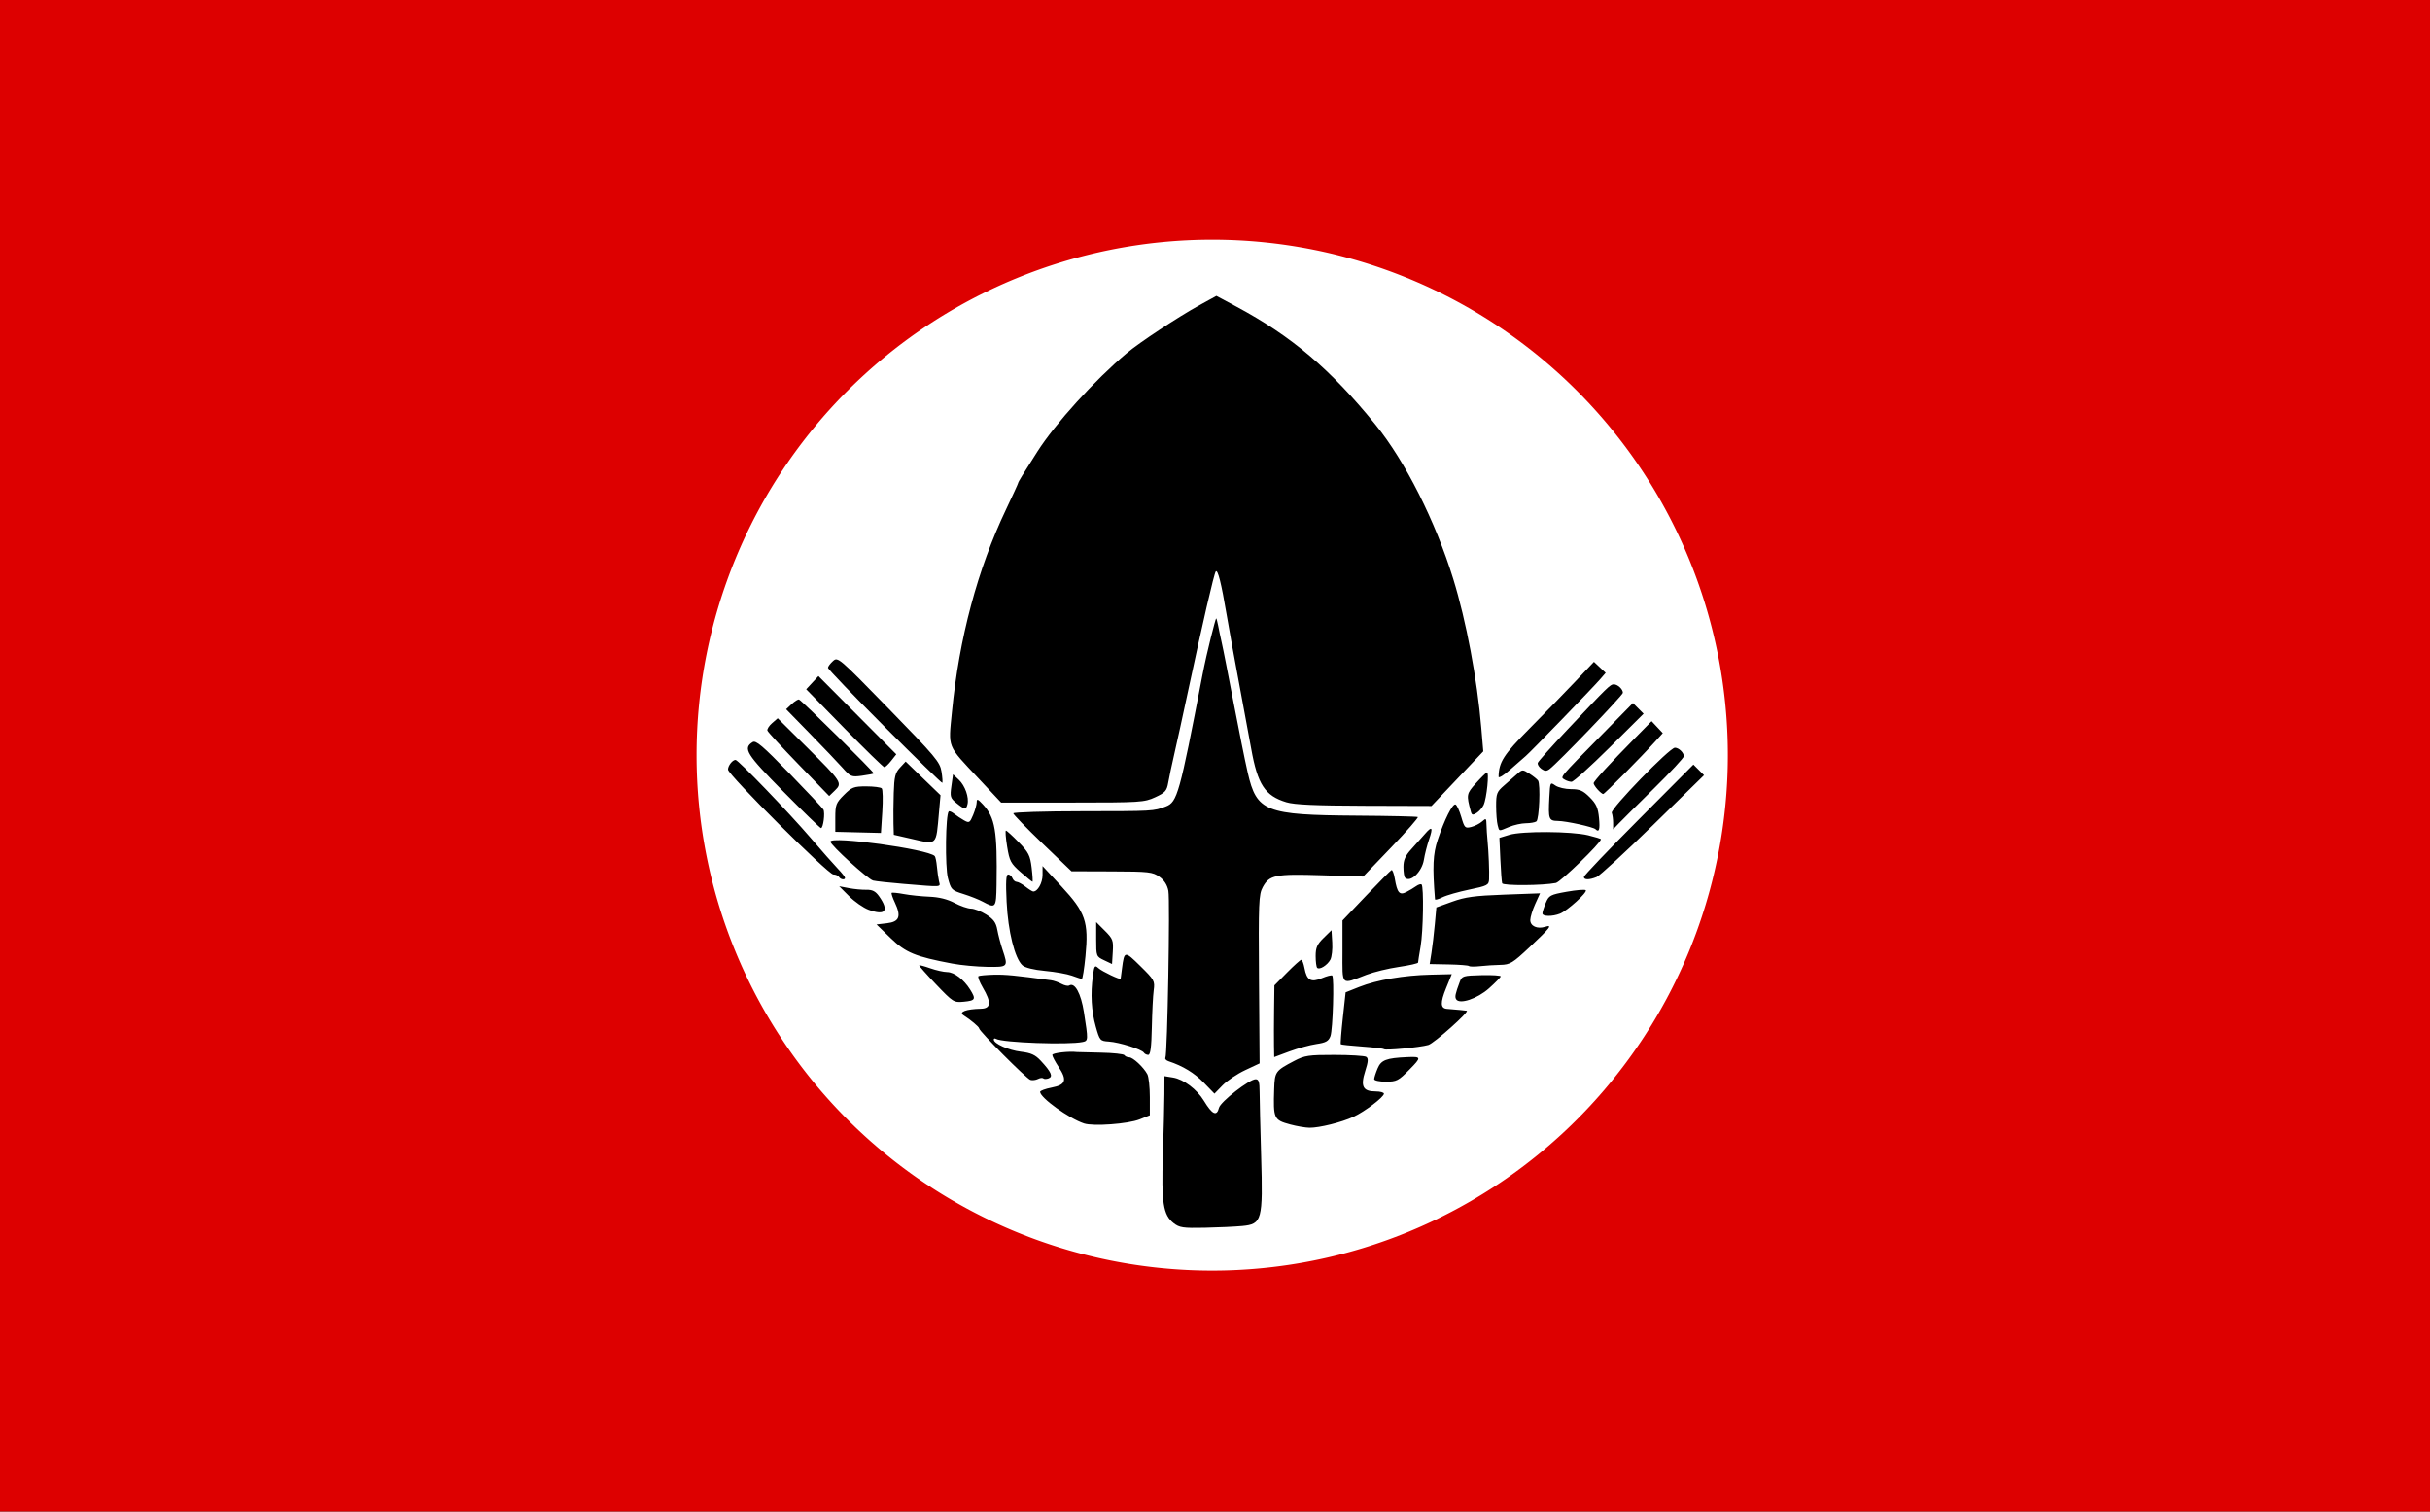 <?xml version="1.0" encoding="UTF-8" standalone="no"?>
<!-- Created with Inkscape (http://www.inkscape.org/) -->
<svg
   xmlns:dc="http://purl.org/dc/elements/1.1/"
   xmlns:cc="http://creativecommons.org/ns#"
   xmlns:rdf="http://www.w3.org/1999/02/22-rdf-syntax-ns#"
   xmlns:svg="http://www.w3.org/2000/svg"
   xmlns="http://www.w3.org/2000/svg"
   xmlns:sodipodi="http://sodipodi.sourceforge.net/DTD/sodipodi-0.dtd"
   xmlns:inkscape="http://www.inkscape.org/namespaces/inkscape"
   id="svg2"
   sodipodi:version="0.32"
   inkscape:version="0.46"
   width="1267.39"
   height="788.586"
   version="1.0"
   sodipodi:docbase="C:\Dokumente und Einstellungen\Axel\Eigene Dateien\Inkscape-Dateien"
   sodipodi:docname="RAD Hausflagge.svg"
   inkscape:output_extension="org.inkscape.output.svg.inkscape">
  <rect width="100%" height="100%" fill="#333333" stroke="none"/>
  <defs
     id="defs5">
    <inkscape:perspective
       sodipodi:type="inkscape:persp3d"
       inkscape:vp_x="0 : 398.62204 : 1"
       inkscape:vp_y="0 : 1000 : 0"
       inkscape:vp_z="1594.4882 : 398.62204 : 1"
       inkscape:persp3d-origin="797.24408 : 265.74803 : 1"
       id="perspective6" />
    <inkscape:perspective
       id="perspective2443"
       inkscape:persp3d-origin="372.04724 : 350.78739 : 1"
       inkscape:vp_z="744.09448 : 526.18109 : 1"
       inkscape:vp_y="0 : 1000 : 0"
       inkscape:vp_x="0 : 526.18109 : 1"
       sodipodi:type="inkscape:persp3d" />
    <inkscape:perspective
       id="perspective2520"
       inkscape:persp3d-origin="372.04724 : 350.78739 : 1"
       inkscape:vp_z="744.09448 : 526.18109 : 1"
       inkscape:vp_y="0 : 1000 : 0"
       inkscape:vp_x="0 : 526.18109 : 1"
       sodipodi:type="inkscape:persp3d" />
    <inkscape:perspective
       sodipodi:type="inkscape:persp3d"
       inkscape:vp_x="0 : 398.62204 : 1"
       inkscape:vp_y="0 : 1000 : 0"
       inkscape:vp_z="1594.4882 : 398.62204 : 1"
       inkscape:persp3d-origin="797.24408 : 265.74803 : 1"
       id="perspective2556" />
    <inkscape:perspective
       id="perspective2558"
       inkscape:persp3d-origin="372.04724 : 350.78739 : 1"
       inkscape:vp_z="744.09448 : 526.18109 : 1"
       inkscape:vp_y="0 : 1000 : 0"
       inkscape:vp_x="0 : 526.18109 : 1"
       sodipodi:type="inkscape:persp3d" />
    <inkscape:perspective
       id="perspective2445"
       inkscape:persp3d-origin="372.04724 : 350.78739 : 1"
       inkscape:vp_z="744.09448 : 526.18109 : 1"
       inkscape:vp_y="0 : 1000 : 0"
       inkscape:vp_x="0 : 526.18109 : 1"
       sodipodi:type="inkscape:persp3d" />
    <inkscape:perspective
       id="perspective2497"
       inkscape:persp3d-origin="372.04724 : 350.78739 : 1"
       inkscape:vp_z="744.09448 : 526.18109 : 1"
       inkscape:vp_y="0 : 1000 : 0"
       inkscape:vp_x="0 : 526.18109 : 1"
       sodipodi:type="inkscape:persp3d" />
    <inkscape:perspective
       id="perspective2549"
       inkscape:persp3d-origin="372.04724 : 350.78739 : 1"
       inkscape:vp_z="744.09448 : 526.18109 : 1"
       inkscape:vp_y="0 : 1000 : 0"
       inkscape:vp_x="0 : 526.18109 : 1"
       sodipodi:type="inkscape:persp3d" />
    <inkscape:perspective
       sodipodi:type="inkscape:persp3d"
       inkscape:vp_x="0 : 454.31998 : 1"
       inkscape:vp_y="0 : 1000 : 0"
       inkscape:vp_z="908.63995 : 454.31998 : 1"
       inkscape:persp3d-origin="454.31998 : 302.87998 : 1"
       id="perspective4137" />
    <inkscape:perspective
       sodipodi:type="inkscape:persp3d"
       inkscape:vp_x="0 : 398.62204 : 1"
       inkscape:vp_y="0 : 1000 : 0"
       inkscape:vp_z="1594.4882 : 398.62204 : 1"
       inkscape:persp3d-origin="797.24408 : 265.74803 : 1"
       id="perspective3888" />
    <inkscape:perspective
       id="perspective3890"
       inkscape:persp3d-origin="372.04724 : 350.78739 : 1"
       inkscape:vp_z="744.09448 : 526.18109 : 1"
       inkscape:vp_y="0 : 1000 : 0"
       inkscape:vp_x="0 : 526.18109 : 1"
       sodipodi:type="inkscape:persp3d" />
    <inkscape:perspective
       id="perspective449"
       inkscape:persp3d-origin="454.31998 : 302.87998 : 1"
       inkscape:vp_z="908.63995 : 454.31998 : 1"
       inkscape:vp_y="0 : 1000 : 0"
       inkscape:vp_x="0 : 454.31998 : 1"
       sodipodi:type="inkscape:persp3d" />
    <inkscape:perspective
       id="perspective2704"
       inkscape:persp3d-origin="372.04724 : 350.78739 : 1"
       inkscape:vp_z="744.09448 : 526.18109 : 1"
       inkscape:vp_y="0 : 1000 : 0"
       inkscape:vp_x="0 : 526.18109 : 1"
       sodipodi:type="inkscape:persp3d" />
    <inkscape:perspective
       sodipodi:type="inkscape:persp3d"
       inkscape:vp_x="0 : 526.18109 : 1"
       inkscape:vp_y="0 : 1000 : 0"
       inkscape:vp_z="744.09448 : 526.18109 : 1"
       inkscape:persp3d-origin="372.04724 : 350.78739 : 1"
       id="perspective3668" />
    <inkscape:perspective
       sodipodi:type="inkscape:persp3d"
       inkscape:vp_x="0 : 526.18109 : 1"
       inkscape:vp_y="0 : 1000 : 0"
       inkscape:vp_z="744.09448 : 526.18109 : 1"
       inkscape:persp3d-origin="372.04724 : 350.78739 : 1"
       id="perspective3899" />
    <inkscape:perspective
       id="perspective3897"
       inkscape:persp3d-origin="797.24408 : 265.74803 : 1"
       inkscape:vp_z="1594.4882 : 398.62204 : 1"
       inkscape:vp_y="0 : 1000 : 0"
       inkscape:vp_x="0 : 398.62204 : 1"
       sodipodi:type="inkscape:persp3d" />
    <inkscape:perspective
       id="perspective4104"
       inkscape:persp3d-origin="500 : 200 : 1"
       inkscape:vp_z="1000 : 300 : 1"
       inkscape:vp_y="0 : 1000 : 0"
       inkscape:vp_x="0 : 300 : 1"
       sodipodi:type="inkscape:persp3d" />
    <inkscape:perspective
       sodipodi:type="inkscape:persp3d"
       inkscape:vp_x="0 : 526.18109 : 1"
       inkscape:vp_y="0 : 1000 : 0"
       inkscape:vp_z="744.09448 : 526.18109 : 1"
       inkscape:persp3d-origin="372.04724 : 350.78739 : 1"
       id="perspective2493" />
    <inkscape:perspective
       id="perspective2567"
       inkscape:persp3d-origin="372.04724 : 350.78739 : 1"
       inkscape:vp_z="744.09448 : 526.18109 : 1"
       inkscape:vp_y="0 : 1000 : 0"
       inkscape:vp_x="0 : 526.18109 : 1"
       sodipodi:type="inkscape:persp3d" />
    <inkscape:perspective
       sodipodi:type="inkscape:persp3d"
       inkscape:vp_x="0 : 398.62204 : 1"
       inkscape:vp_y="0 : 1000 : 0"
       inkscape:vp_z="1594.4882 : 398.62204 : 1"
       inkscape:persp3d-origin="797.24408 : 265.74803 : 1"
       id="perspective2462" />
    <inkscape:perspective
       id="perspective2464"
       inkscape:persp3d-origin="372.04724 : 350.78739 : 1"
       inkscape:vp_z="744.09448 : 526.18109 : 1"
       inkscape:vp_y="0 : 1000 : 0"
       inkscape:vp_x="0 : 526.18109 : 1"
       sodipodi:type="inkscape:persp3d" />
    <inkscape:perspective
       id="perspective2523"
       inkscape:persp3d-origin="372.04724 : 350.78739 : 1"
       inkscape:vp_z="744.09448 : 526.18109 : 1"
       inkscape:vp_y="0 : 1000 : 0"
       inkscape:vp_x="0 : 526.18109 : 1"
       sodipodi:type="inkscape:persp3d" />
    <inkscape:perspective
       sodipodi:type="inkscape:persp3d"
       inkscape:vp_x="0 : 526.18109 : 1"
       inkscape:vp_y="0 : 1000 : 0"
       inkscape:vp_z="744.09448 : 526.18109 : 1"
       inkscape:persp3d-origin="372.04724 : 350.78739 : 1"
       id="perspective2463" />
    <inkscape:perspective
       sodipodi:type="inkscape:persp3d"
       inkscape:vp_x="0 : 353 : 1"
       inkscape:vp_y="0 : 1000 : 0"
       inkscape:vp_z="500 : 353 : 1"
       inkscape:persp3d-origin="250 : 235.33333 : 1"
       id="perspective4106" />
    <inkscape:perspective
       sodipodi:type="inkscape:persp3d"
       inkscape:vp_x="0 : 526.18109 : 1"
       inkscape:vp_y="0 : 1000 : 0"
       inkscape:vp_z="744.09448 : 526.18109 : 1"
       inkscape:persp3d-origin="372.04724 : 350.78739 : 1"
       id="perspective3435" />
    <inkscape:perspective
       sodipodi:type="inkscape:persp3d"
       inkscape:vp_x="0 : 526.18109 : 1"
       inkscape:vp_y="0 : 1000 : 0"
       inkscape:vp_z="744.09448 : 526.18109 : 1"
       inkscape:persp3d-origin="372.04724 : 350.78739 : 1"
       id="perspective2586" />
    <inkscape:perspective
       sodipodi:type="inkscape:persp3d"
       inkscape:vp_x="0 : 526.18109 : 1"
       inkscape:vp_y="0 : 1000 : 0"
       inkscape:vp_z="744.09448 : 526.18109 : 1"
       inkscape:persp3d-origin="372.04724 : 350.78739 : 1"
       id="perspective2495" />
    <inkscape:perspective
       sodipodi:type="inkscape:persp3d"
       inkscape:vp_x="0 : 526.18109 : 1"
       inkscape:vp_y="0 : 1000 : 0"
       inkscape:vp_z="744.09448 : 526.18109 : 1"
       inkscape:persp3d-origin="372.04724 : 350.78739 : 1"
       id="perspective3415" />
    <inkscape:perspective
       id="perspective3621"
       inkscape:persp3d-origin="797.24408 : 265.74803 : 1"
       inkscape:vp_z="1594.4882 : 398.62204 : 1"
       inkscape:vp_y="0 : 1000 : 0"
       inkscape:vp_x="0 : 398.62204 : 1"
       sodipodi:type="inkscape:persp3d" />
    <inkscape:perspective
       id="perspective17"
       inkscape:persp3d-origin="500 : 200 : 1"
       inkscape:vp_z="1000 : 300 : 1"
       inkscape:vp_y="0 : 1000 : 0"
       inkscape:vp_x="0 : 300 : 1"
       sodipodi:type="inkscape:persp3d" />
    <inkscape:perspective
       sodipodi:type="inkscape:persp3d"
       inkscape:vp_x="0 : 526.18109 : 1"
       inkscape:vp_y="0 : 1000 : 0"
       inkscape:vp_z="744.09448 : 526.18109 : 1"
       inkscape:persp3d-origin="372.04724 : 350.78739 : 1"
       id="perspective2446" />
    <inkscape:perspective
       id="perspective3410"
       inkscape:persp3d-origin="797.24408 : 265.74803 : 1"
       inkscape:vp_z="1594.4882 : 398.62204 : 1"
       inkscape:vp_y="0 : 1000 : 0"
       inkscape:vp_x="0 : 398.62204 : 1"
       sodipodi:type="inkscape:persp3d" />
    <inkscape:perspective
       sodipodi:type="inkscape:persp3d"
       inkscape:vp_x="0 : 300 : 1"
       inkscape:vp_y="0 : 1000 : 0"
       inkscape:vp_z="1000 : 300 : 1"
       inkscape:persp3d-origin="500 : 200 : 1"
       id="perspective3233" />
    <inkscape:perspective
       id="perspective4095"
       inkscape:persp3d-origin="797.24408 : 265.74803 : 1"
       inkscape:vp_z="1594.4882 : 398.62204 : 1"
       inkscape:vp_y="0 : 1000 : 0"
       inkscape:vp_x="0 : 398.62204 : 1"
       sodipodi:type="inkscape:persp3d" />
  </defs>
  <sodipodi:namedview
     inkscape:window-height="1005"
     inkscape:window-width="1280"
     inkscape:pageshadow="2"
     inkscape:pageopacity="1"
     borderopacity="1.0"
     bordercolor="#666666"
     pagecolor="#ffffff"
     id="base"
     showgrid="false"
     inkscape:grid-points="true"
     gridtolerance="0.5cm"
     inkscape:zoom="0.64105408"
     inkscape:cx="633.69513"
     inkscape:cy="394.29306"
     inkscape:window-x="-4"
     inkscape:window-y="-4"
     inkscape:current-layer="svg2"
     inkscape:document-units="cm"
     showguides="true"
     inkscape:guide-bbox="true"
     guidetolerance="0.5cm">
    <inkscape:grid
       id="GridFromPre046Settings"
       type="xygrid"
       originx="0px"
       originy="0cm"
       spacingx="0.5cm"
       spacingy="0.5cm"
       color="#0000ff"
       empcolor="#0000ff"
       opacity="0.2"
       empopacity="0.4"
       empspacing="5"
       units="cm"
       visible="true"
       enabled="true" />
  </sodipodi:namedview>
  <path
     sodipodi:type="arc"
     style="fill:#ffffff;fill-opacity:1;fill-rule:nonzero;stroke:#000000;stroke-width:1;stroke-linecap:butt;stroke-linejoin:miter;marker:none;marker-start:none;marker-mid:none;marker-end:none;stroke-miterlimit:4;stroke-dasharray:none;stroke-dashoffset:0;stroke-opacity:1;visibility:visible;display:inline;overflow:visible;enable-background:accumulate"
     id="path2451"
     sodipodi:cx="883.59534"
     sodipodi:cy="461.60019"
     sodipodi:rx="7.4016876"
     sodipodi:ry="7.4016876"
     d="M 890.997,461.6 A 7.402,7.402 0 1 1 876.194,461.6 A 7.402,7.402 0 1 1 890.997,461.6 z"
     transform="matrix(1.272,0,0,1.272,-222.235,11.818)" />
  <rect
     style="fill:#dd0000;fill-opacity:1;fill-rule:nonzero;stroke:none;stroke-width:0.994;stroke-linecap:butt;stroke-linejoin:miter;marker:none;marker-start:none;marker-mid:none;marker-end:none;stroke-miterlimit:4;stroke-dasharray:none;stroke-dashoffset:0;stroke-opacity:1;visibility:visible;display:inline;overflow:visible;enable-background:accumulate"
     id="rect2526"
     width="1267.39"
     height="788.586"
     x="-3.8668674e-07"
     y="4.54966e-11" />
  <path
     sodipodi:type="arc"
     style="fill:#ffffff;fill-opacity:1;fill-rule:nonzero;stroke:none;stroke-width:1;stroke-linecap:butt;stroke-linejoin:miter;marker:none;marker-start:none;marker-mid:none;marker-end:none;stroke-miterlimit:4;stroke-dasharray:none;stroke-dashoffset:0;stroke-opacity:1;visibility:visible;display:inline;overflow:visible;enable-background:accumulate"
     id="path2528"
     sodipodi:cx="-461.24341"
     sodipodi:cy="376.40155"
     sodipodi:rx="214.79802"
     sodipodi:ry="214.79802"
     d="M -246.445,376.402 A 214.798,214.798 0 1 1 -676.041,376.402 A 214.798,214.798 0 1 1 -246.445,376.402 z"
     transform="matrix(1.252,0,0,1.252,1209.707,-77.288)" />
  <path
     style="fill:#000000"
     d="M 612.094,638.095 C 606.682,633.838 605.691,627.504 606.52,602.476 C 606.925,590.235 607.276,575.996 607.299,570.833 L 607.341,561.446 L 611.767,562.165 C 617.323,563.066 624.255,568.281 627.92,574.315 C 632.285,581.501 634.611,582.58 635.772,577.955 C 636.571,574.773 651.61,563.051 654.894,563.051 C 656.511,563.051 656.945,564.45 656.964,569.728 C 656.977,573.4 657.336,588.423 657.761,603.111 C 658.733,636.685 658.204,638.637 647.865,639.619 C 644.113,639.975 635.299,640.383 628.278,640.526 C 616.978,640.755 615.122,640.477 612.094,638.095 z M 673.011,586.653 C 664.355,584.327 664.035,583.628 664.554,568.183 C 664.859,559.104 665.187,558.644 675.02,553.482 C 680.426,550.645 682.5,550.335 696.004,550.353 C 704.246,550.363 711.69,550.817 712.547,551.361 C 713.754,552.128 713.633,553.822 712.01,558.897 C 709.486,566.789 710.856,569.41 717.504,569.41 C 719.867,569.41 721.8,569.944 721.8,570.596 C 721.8,572.348 711.761,579.964 705.903,582.656 C 699.621,585.544 688.111,588.409 683.011,588.355 C 680.913,588.333 676.412,587.567 673.011,586.653 z M 565.373,586.104 C 557.418,583.444 542.481,572.692 542.481,569.626 C 542.481,569.042 545.195,568.039 548.512,567.397 C 555.91,565.966 556.717,563.563 552.13,556.631 C 550.32,553.897 548.84,551.075 548.84,550.36 C 548.84,549.341 557.445,548.336 561.714,548.857 C 562.15,548.91 567.74,549.049 574.136,549.166 C 580.533,549.282 586.076,549.879 586.455,550.491 C 586.833,551.104 587.942,551.605 588.918,551.605 C 590.91,551.605 596.425,556.746 598.409,560.452 C 599.125,561.789 599.71,567.151 599.71,572.367 L 599.71,581.851 L 594.404,583.974 C 588.401,586.376 570.184,587.712 565.373,586.104 z M 627.832,564.827 C 622.91,559.762 616.95,556.133 609.486,553.659 C 608.218,553.239 607.47,552.426 607.824,551.852 C 608.882,550.14 610.321,469.758 609.383,464.757 C 608.806,461.683 607.241,459.234 604.695,457.421 C 601.17,454.912 599.232,454.694 579.858,454.631 L 558.845,454.562 L 543.668,439.985 C 535.321,431.967 528.492,424.921 528.492,424.328 C 528.492,423.735 544.659,423.235 564.419,423.217 C 601.692,423.183 601.662,423.185 608.059,420.744 C 614.034,418.465 615.196,414.298 627.067,352.574 C 629.623,339.284 633.924,323.056 634.257,322.661 C 634.774,322.479 635.625,328.476 637.174,335.145 C 638.954,342.803 647.459,388.807 650.769,403.137 C 655.463,423.463 659.867,425.196 707.648,425.528 C 724.695,425.646 739.013,425.971 739.465,426.25 C 739.917,426.53 733.695,433.634 725.638,442.037 L 710.99,457.316 L 689.37,456.635 C 665.133,455.871 662.055,456.493 658.597,462.845 C 656.511,466.676 656.345,470.765 656.638,510.909 L 656.958,554.784 L 649.434,558.312 C 645.295,560.253 639.998,563.804 637.661,566.205 L 633.412,570.571 L 627.832,564.827 z M 537.394,563.388 C 535.34,562.752 510.687,537.966 510.687,536.537 C 510.687,535.766 506.315,532.081 502.617,529.736 C 499.827,527.967 503.766,526.452 511.641,526.267 C 516.868,526.144 517.138,522.998 512.588,515.233 C 510.835,512.242 509.833,509.551 510.362,509.251 C 510.89,508.952 514.47,508.623 518.318,508.52 C 524.268,508.362 529.803,508.897 548.216,511.414 C 549.622,511.606 552.066,512.456 553.647,513.302 C 555.229,514.149 557.024,514.532 557.636,514.154 C 560.553,512.351 563.79,518.205 565.336,528.077 C 567.614,542.624 567.6,542.984 564.737,543.612 C 557.374,545.224 522.676,543.974 519.449,541.98 C 518.827,541.595 518.318,541.763 518.318,542.353 C 518.318,544.482 526.036,547.92 532.543,548.691 C 537.765,549.309 539.969,550.319 542.83,553.403 C 548.284,559.284 549.347,561.664 546.932,562.591 C 545.823,563.017 544.578,563.028 544.167,562.617 C 543.755,562.205 542.492,562.343 541.36,562.924 C 540.228,563.504 538.443,563.713 537.394,563.388 z M 716.713,563.01 C 716.713,562.288 717.517,559.772 718.5,557.419 C 720.342,553.012 722.987,551.995 733.881,551.507 C 741.406,551.169 741.48,551.541 735.153,557.964 C 729.369,563.837 728.425,564.323 722.801,564.323 C 719.453,564.323 716.713,563.732 716.713,563.01 z M 664.461,545.507 C 664.401,542.216 664.423,533.8 664.511,526.806 L 664.67,514.088 L 671.253,507.411 C 674.874,503.739 678.222,500.734 678.693,500.734 C 679.163,500.734 679.913,502.68 680.36,505.058 C 681.563,511.472 683.715,512.717 689.454,510.319 C 692.071,509.226 694.494,508.614 694.839,508.959 C 695.963,510.083 695.155,537.286 693.9,540.588 C 692.91,543.19 691.522,543.967 686.573,544.686 C 683.215,545.173 676.891,546.904 672.519,548.532 L 664.57,551.491 L 664.461,545.507 z M 596.591,549.159 C 595.543,547.463 583.77,543.753 578.303,543.395 C 573.765,543.098 573.582,542.888 571.515,535.584 C 569.222,527.479 568.712,518.556 570.002,509.142 C 570.744,503.73 571,503.373 572.91,505.101 C 574.832,506.841 584.386,511.381 584.497,510.608 C 584.524,510.423 584.842,507.983 585.204,505.186 C 586.396,495.982 586.582,495.959 594.75,504.002 C 602.077,511.217 602.38,511.765 601.725,516.631 C 601.349,519.429 600.909,528.157 600.747,536.026 C 600.534,546.356 600.016,550.333 598.884,550.333 C 598.022,550.333 596.99,549.805 596.591,549.159 z M 721.775,547.353 C 721.439,547.024 716.341,546.41 710.446,545.987 C 704.552,545.565 699.545,545.035 699.32,544.81 C 699.094,544.585 699.566,538.395 700.367,531.056 L 701.824,517.711 L 708.962,514.876 C 718.107,511.244 732.207,508.827 746.164,508.499 L 757.176,508.241 L 754.228,515.493 C 751.119,523.143 751.242,526.063 754.684,526.335 C 759.686,526.731 764.449,527.179 764.992,527.305 C 766.601,527.678 747.955,544.31 744.967,545.167 C 740.507,546.446 722.575,548.137 721.775,547.353 z M 488.193,513.545 C 483.162,508.28 479.208,503.81 479.407,503.612 C 479.605,503.413 482.218,504.115 485.213,505.172 C 488.208,506.229 492.16,507.114 493.996,507.139 C 497.697,507.19 502.689,510.991 505.986,516.269 C 509.121,521.286 508.739,522.03 502.742,522.602 C 497.456,523.106 497.145,522.912 488.193,513.545 z M 759.472,521.334 C 758.687,520.063 759.008,518.52 761.381,512.18 C 762.502,509.186 763.16,508.987 772.708,508.76 C 778.283,508.627 782.786,508.914 782.715,509.396 C 782.644,509.878 779.895,512.68 776.606,515.623 C 770.532,521.058 761.22,524.162 759.472,521.334 z M 700.18,496.353 L 700.18,480.229 L 712.528,467.272 C 719.319,460.146 725.273,454.143 725.758,453.932 C 726.244,453.721 727.011,455.736 727.462,458.409 C 728.709,465.786 729.922,467.193 733.472,465.38 C 735.096,464.55 737.399,463.172 738.59,462.318 C 739.78,461.463 741.063,461.073 741.441,461.45 C 742.656,462.666 742.293,485.863 740.935,493.74 C 740.211,497.937 739.616,501.734 739.612,502.178 C 739.608,502.622 735.108,503.643 729.613,504.446 C 724.118,505.25 716.535,507.09 712.762,508.535 C 699.119,513.761 700.18,514.788 700.18,496.353 z M 559.014,509.011 C 556.566,508.13 550.273,507.013 545.029,506.529 C 539.148,505.986 534.636,504.871 533.252,503.618 C 529.274,500.018 525.754,485.883 525.013,470.53 C 524.507,460.054 524.72,456.223 525.811,456.223 C 526.63,456.223 527.629,457.081 528.032,458.13 C 528.434,459.18 529.418,460.051 530.217,460.066 C 531.017,460.082 533.102,461.214 534.85,462.582 C 536.599,463.949 538.418,465.081 538.893,465.097 C 541.196,465.172 543.753,460.639 543.753,456.48 L 543.753,451.832 L 553.609,462.448 C 566.155,475.962 567.87,480.935 566.14,498.8 C 565.495,505.46 564.629,510.842 564.216,510.76 C 563.803,510.679 561.462,509.892 559.014,509.011 z M 686.993,504.929 C 686.552,504.487 686.19,501.714 686.19,498.766 C 686.19,494.397 686.955,492.656 690.324,489.354 L 694.457,485.302 L 694.84,491.708 C 695.051,495.232 694.608,499.263 693.857,500.667 C 692.299,503.577 688.192,506.128 686.993,504.929 z M 496.698,502.71 C 477.375,499.075 472.354,497.002 464.53,489.427 L 457.161,482.294 L 462.622,481.658 C 469.095,480.904 470.163,478.092 466.727,470.85 C 465.541,468.351 464.789,466.087 465.056,465.82 C 465.323,465.553 468.176,465.827 471.397,466.429 C 474.618,467.031 480.626,467.654 484.75,467.815 C 489.692,468.008 494.152,469.116 497.841,471.067 C 500.918,472.695 504.792,474.027 506.45,474.027 C 508.109,474.027 511.673,475.421 514.37,477.123 C 518.199,479.541 519.468,481.284 520.157,485.072 C 520.641,487.741 521.857,492.377 522.857,495.374 C 525.915,504.533 525.884,504.567 514.82,504.407 C 509.399,504.329 501.244,503.565 496.698,502.71 z M 766.172,503.987 C 765.818,503.632 761.058,503.255 755.594,503.149 L 745.661,502.957 L 746.588,497.077 C 747.098,493.842 747.881,487.193 748.329,482.299 L 749.143,473.402 L 757.409,470.414 C 764.162,467.972 769.114,467.299 784.45,466.738 L 803.223,466.05 L 800.692,471.628 C 799.3,474.697 798.149,478.456 798.133,479.983 C 798.102,483.151 801.77,484.824 805.887,483.518 C 809.914,482.24 808.609,483.953 797.854,494.07 C 788.927,502.467 787.582,503.287 782.593,503.376 C 779.584,503.43 774.803,503.734 771.969,504.053 C 769.136,504.371 766.527,504.342 766.172,503.987 z M 575.865,500.966 C 571.778,499.023 571.732,498.9 571.732,490.033 L 571.732,481.064 L 576.257,485.59 C 580.412,489.745 580.75,490.639 580.39,496.523 L 579.998,502.93 L 575.865,500.966 z M 804.464,476.53 C 804.464,475.808 805.25,473.337 806.21,471.04 C 807.838,467.143 808.57,466.752 817.102,465.228 C 822.132,464.329 826.616,463.961 827.066,464.411 C 828.108,465.453 817.51,475.095 813.602,476.662 C 809.671,478.238 804.464,478.163 804.464,476.53 z M 453.013,474.611 C 450.32,473.615 445.77,470.454 442.901,467.586 L 437.686,462.371 L 442.71,463.334 C 445.474,463.864 449.596,464.255 451.871,464.201 C 454.966,464.129 456.616,464.96 458.424,467.499 C 463.879,475.16 461.819,477.867 453.013,474.611 z M 512.595,470.421 C 510.496,469.286 505.918,467.468 502.42,466.382 C 496.328,464.49 495.992,464.143 494.394,458.09 C 492.841,452.207 493.175,424.984 494.82,423.339 C 495.145,423.014 496.415,423.556 497.644,424.542 C 498.872,425.529 501.186,427.07 502.786,427.967 C 505.494,429.484 505.825,429.289 507.555,425.146 C 508.578,422.698 509.415,419.681 509.415,418.442 C 509.415,416.609 510.021,416.841 512.654,419.681 C 519.043,426.572 520.2,433.397 519.762,461.628 C 519.574,473.715 519.301,474.05 512.595,470.421 z M 748.438,469.161 C 747.073,452.124 747.372,445.556 749.853,438.126 C 753.382,427.556 757.591,419.19 759.124,419.701 C 759.805,419.928 761.161,422.855 762.138,426.206 C 763.804,431.92 764.127,432.245 767.339,431.444 C 769.222,430.974 771.764,429.687 772.988,428.584 C 775.057,426.72 775.22,426.839 775.295,430.272 C 775.34,432.304 775.576,435.97 775.821,438.418 C 776.416,444.373 776.838,454.832 776.643,458.794 C 776.498,461.754 775.699,462.164 766.314,464.105 C 760.719,465.262 754.424,467.065 752.324,468.113 C 750.225,469.16 748.476,469.632 748.438,469.161 z M 471.262,461.13 C 463.918,460.526 456.764,459.741 455.365,459.387 C 452.669,458.703 433.109,440.878 433.109,439.105 C 433.109,435.982 483.884,442.986 487.506,446.607 C 487.902,447.003 488.418,449.472 488.653,452.093 C 488.888,454.714 489.374,458.146 489.734,459.72 C 490.475,462.964 492.075,462.842 471.262,461.13 z M 783.462,460.82 C 783.218,460.04 782.796,454.389 782.523,448.262 L 782.027,437.122 L 787.205,435.544 C 793.864,433.515 819.579,433.663 828.31,435.781 C 831.982,436.671 834.987,437.603 834.987,437.851 C 834.987,439.719 813.912,460.165 811.482,460.654 C 804.645,462.03 783.878,462.153 783.462,460.82 z M 532.339,455.014 C 527.169,450.485 526.524,449.266 525.282,441.68 C 524.531,437.088 524.252,433.331 524.662,433.331 C 525.072,433.331 528.059,436.049 531.3,439.372 C 536.492,444.695 537.296,446.281 538.075,452.725 C 538.561,456.747 538.75,460.029 538.494,460.018 C 538.239,460.007 535.469,457.755 532.339,455.014 z M 437.561,457.494 C 437.128,456.795 435.812,456.223 434.635,456.223 C 431.939,456.223 379.695,404.171 379.695,401.485 C 379.695,399.455 382.046,396.45 383.633,396.45 C 385.038,396.45 411.425,423.868 422.798,437.146 C 428.49,443.791 434.855,451.007 436.943,453.18 C 439.031,455.354 440.74,457.5 440.74,457.949 C 440.74,459.234 438.431,458.903 437.561,457.494 z M 732.822,457.918 C 732.355,457.452 731.974,454.917 731.974,452.286 C 731.974,448.658 732.973,446.415 736.107,443.005 C 738.38,440.533 741.55,436.985 743.151,435.121 C 746.939,430.711 747.548,431.558 745.294,438.102 C 744.288,441.022 743.093,445.739 742.637,448.585 C 741.633,454.868 735.553,460.649 732.822,457.918 z M 826.084,457.523 C 826.084,456.84 838.939,443.369 854.65,427.588 L 883.215,398.894 L 885.985,401.664 L 888.755,404.434 L 862.189,430.415 C 847.577,444.705 834.298,456.93 832.678,457.581 C 828.866,459.115 826.084,459.091 826.084,457.523 z M 474.76,437.481 L 466.175,435.52 L 466.005,429.656 C 465.911,426.431 465.974,419.264 466.145,413.73 C 466.408,405.221 466.911,403.176 469.404,400.487 L 472.352,397.307 L 481.444,406.085 L 490.536,414.862 L 489.735,423.779 C 488.131,441.628 489.087,440.753 474.76,437.481 z M 435.653,426.612 C 435.653,419.886 436.038,418.871 440.152,414.757 C 444.231,410.679 445.318,410.257 451.762,410.257 C 455.672,410.257 459.325,410.728 459.878,411.302 C 460.432,411.877 460.564,417.343 460.173,423.45 L 459.461,434.554 L 447.557,434.26 L 435.654,433.967 L 435.653,426.612 z M 781.102,430.469 C 780.681,428.896 780.328,424.412 780.318,420.506 C 780.302,414.064 780.686,413.07 784.434,409.826 C 786.707,407.858 789.801,405.14 791.308,403.784 C 793.968,401.393 794.156,401.388 797.667,403.625 C 799.657,404.892 801.687,406.505 802.179,407.209 C 803.539,409.156 802.796,427.477 801.313,428.542 C 800.598,429.056 798.135,429.486 795.839,429.496 C 793.543,429.507 789.61,430.374 787.099,431.423 C 781.463,433.778 782.013,433.866 781.102,430.469 z M 832.146,432.61 C 830.974,431.438 816.885,428.338 812.506,428.289 C 807.778,428.236 807.473,427.393 808.07,416.021 C 808.491,408.013 808.533,407.929 811.214,409.807 C 812.71,410.854 816.4,411.711 819.415,411.711 C 823.929,411.711 825.644,412.457 829.123,415.936 C 832.524,419.338 833.471,421.445 833.981,426.746 C 834.561,432.788 834.028,434.492 832.146,432.61 z M 408.541,412.941 C 389.238,393.426 387.368,390.409 392.559,387.157 C 394.234,386.107 397.744,389.091 411.635,403.38 C 420.998,413.01 429.021,421.543 429.464,422.341 C 430.417,424.058 429.368,432.074 428.196,432.026 C 427.751,432.008 418.906,423.42 408.541,412.941 z M 841.345,429.289 C 841.345,427.43 841.025,425.073 840.633,424.053 C 839.846,422 870.788,390.091 873.566,390.091 C 875.557,390.091 878.227,392.655 878.227,394.566 C 878.227,395.349 871.295,402.817 862.822,411.163 C 854.35,419.508 846.051,427.761 844.382,429.503 L 841.345,432.669 L 841.345,429.289 z M 767.14,423.439 C 764.757,414.624 764.838,414.151 769.68,408.742 C 772.288,405.829 774.898,403.25 775.479,403.012 C 776.836,402.457 775.412,416.607 773.766,420.037 C 773.079,421.469 771.44,423.313 770.124,424.135 C 768.154,425.366 767.628,425.243 767.14,423.439 z M 498.889,419.017 C 495.635,416.386 495.425,415.684 496.208,410.069 L 497.058,403.975 L 500.085,406.819 C 503.341,409.878 505.511,416.054 504.596,419.659 C 503.865,422.542 503.149,422.461 498.889,419.017 z M 670.929,418.546 C 659.788,415.175 655.906,409.282 652.604,390.727 C 651.609,385.131 648.798,369.965 646.358,357.025 C 643.919,344.085 640.959,327.775 639.781,320.78 C 636.983,304.166 635.151,296.872 634.096,298.136 C 633.199,299.21 627.239,324.989 619.452,361.476 C 616.914,373.367 613.781,387.675 612.49,393.27 C 611.199,398.866 609.764,405.638 609.3,408.319 C 608.562,412.59 607.718,413.536 602.494,415.945 C 596.813,418.566 594.775,418.697 559.344,418.701 L 522.156,418.706 L 510.381,406.133 C 493.696,388.319 494.621,390.632 496.492,371.392 C 500.224,333.029 509.87,296.927 524.709,265.78 C 528.188,258.476 531.035,252.256 531.035,251.957 C 531.035,251.447 533.401,247.586 541.075,235.572 C 550.4,220.974 570.994,198.283 587.653,184.253 C 594.294,178.66 614.593,165.274 625.652,159.196 L 634.424,154.375 L 644.728,159.901 C 673.715,175.449 693.824,192.509 717.43,221.582 C 732.921,240.661 748.645,271.885 757.974,302.092 C 764.703,323.881 770.442,354.36 772.574,379.628 L 773.617,391.993 L 760.108,406.242 L 746.599,420.49 L 711.626,420.384 C 686.032,420.306 675.117,419.813 670.929,418.546 z M 416.584,398.895 C 407.845,389.882 400.492,381.898 400.243,381.153 C 399.995,380.407 401.106,378.658 402.712,377.265 L 405.631,374.733 L 420.726,389.725 C 439.039,407.912 439.442,408.531 435.465,412.384 L 432.473,415.282 L 416.584,398.895 z M 833.276,411.929 C 832.119,410.65 831.171,409.167 831.171,408.633 C 831.171,407.592 839.366,398.645 852.965,384.836 L 861.404,376.265 L 864.322,379.372 L 867.24,382.478 L 863.518,386.602 C 855.89,395.057 836.888,414.254 836.148,414.254 C 835.726,414.254 834.434,413.208 833.276,411.929 z M 461.406,379.185 C 445.143,362.893 431.838,349.041 431.838,348.404 C 431.838,347.767 433.001,346.192 434.424,344.905 C 436.978,342.593 437.335,342.898 463.596,369.825 C 487.891,394.736 490.257,397.556 491.05,402.549 C 491.527,405.554 491.705,408.192 491.446,408.411 C 491.187,408.629 477.669,395.478 461.406,379.185 z M 815.961,406.682 C 813.731,405.272 812.844,406.336 835.385,383.385 L 851.68,366.794 L 854.461,369.576 L 857.242,372.357 L 839.348,390.126 C 829.507,399.899 820.636,407.887 819.636,407.876 C 818.636,407.866 816.982,407.328 815.961,406.682 z M 781.603,405.208 C 781.734,397.609 784.238,393.702 797.626,380.21 C 805.234,372.543 815.931,361.549 821.396,355.779 L 831.333,345.288 L 834.391,348.16 L 837.448,351.033 L 834.588,354.347 C 830.779,358.762 797.936,392.662 795.759,394.427 C 794.818,395.19 791.241,398.325 787.81,401.393 C 784.379,404.461 781.586,406.178 781.603,405.208 z M 439.505,400.651 C 437.134,397.991 429.529,390.012 422.605,382.922 L 410.016,370.029 L 412.921,367.323 C 414.518,365.835 416.235,364.769 416.735,364.954 C 418.213,365.502 456.182,403.052 455.722,403.511 C 455.491,403.742 452.718,404.282 449.56,404.71 C 444.109,405.449 443.597,405.243 439.505,400.651 z M 803.867,401.087 C 802.604,400.163 801.793,398.76 802.064,397.968 C 802.335,397.176 809.138,389.537 817.182,380.993 C 838.715,358.119 839.834,357.025 841.685,357.025 C 843.723,357.025 846.433,359.546 846.433,361.444 C 846.433,362.722 812.573,397.959 808.175,401.257 C 806.609,402.431 805.655,402.394 803.867,401.087 z M 440.397,379.935 L 420.479,359.605 L 423.673,356.159 L 426.867,352.713 L 447.171,373.12 L 467.475,393.528 L 464.825,396.896 C 463.368,398.749 461.757,400.265 461.246,400.265 C 460.734,400.265 451.353,391.117 440.397,379.935 z"
     id="path2449"
     sodipodi:nodetypes="cscccsssssssccsssssssssccssssssssscccccsssscccsssscsssscccscccccccssssssssssssssssssccsssscccccssssssccccssssssssssccssccccccsssccsssssccssssccccsssssssssccsssssssscccssccscccscccccsssssssssscccccccccccssssscccccccccsssscccccssccsssssssssccssssssssssccssssscccccsssccsssssccssssssccssssscccccccsccccscccccccsssccccccssssssssccssssssccssssccssssccccsssscccccsccsssssssscccssssscccsscccccccscccccccscccccsccssssscccccccsccscccccsscccccsssccsssssccccccccsc" />
</svg>
